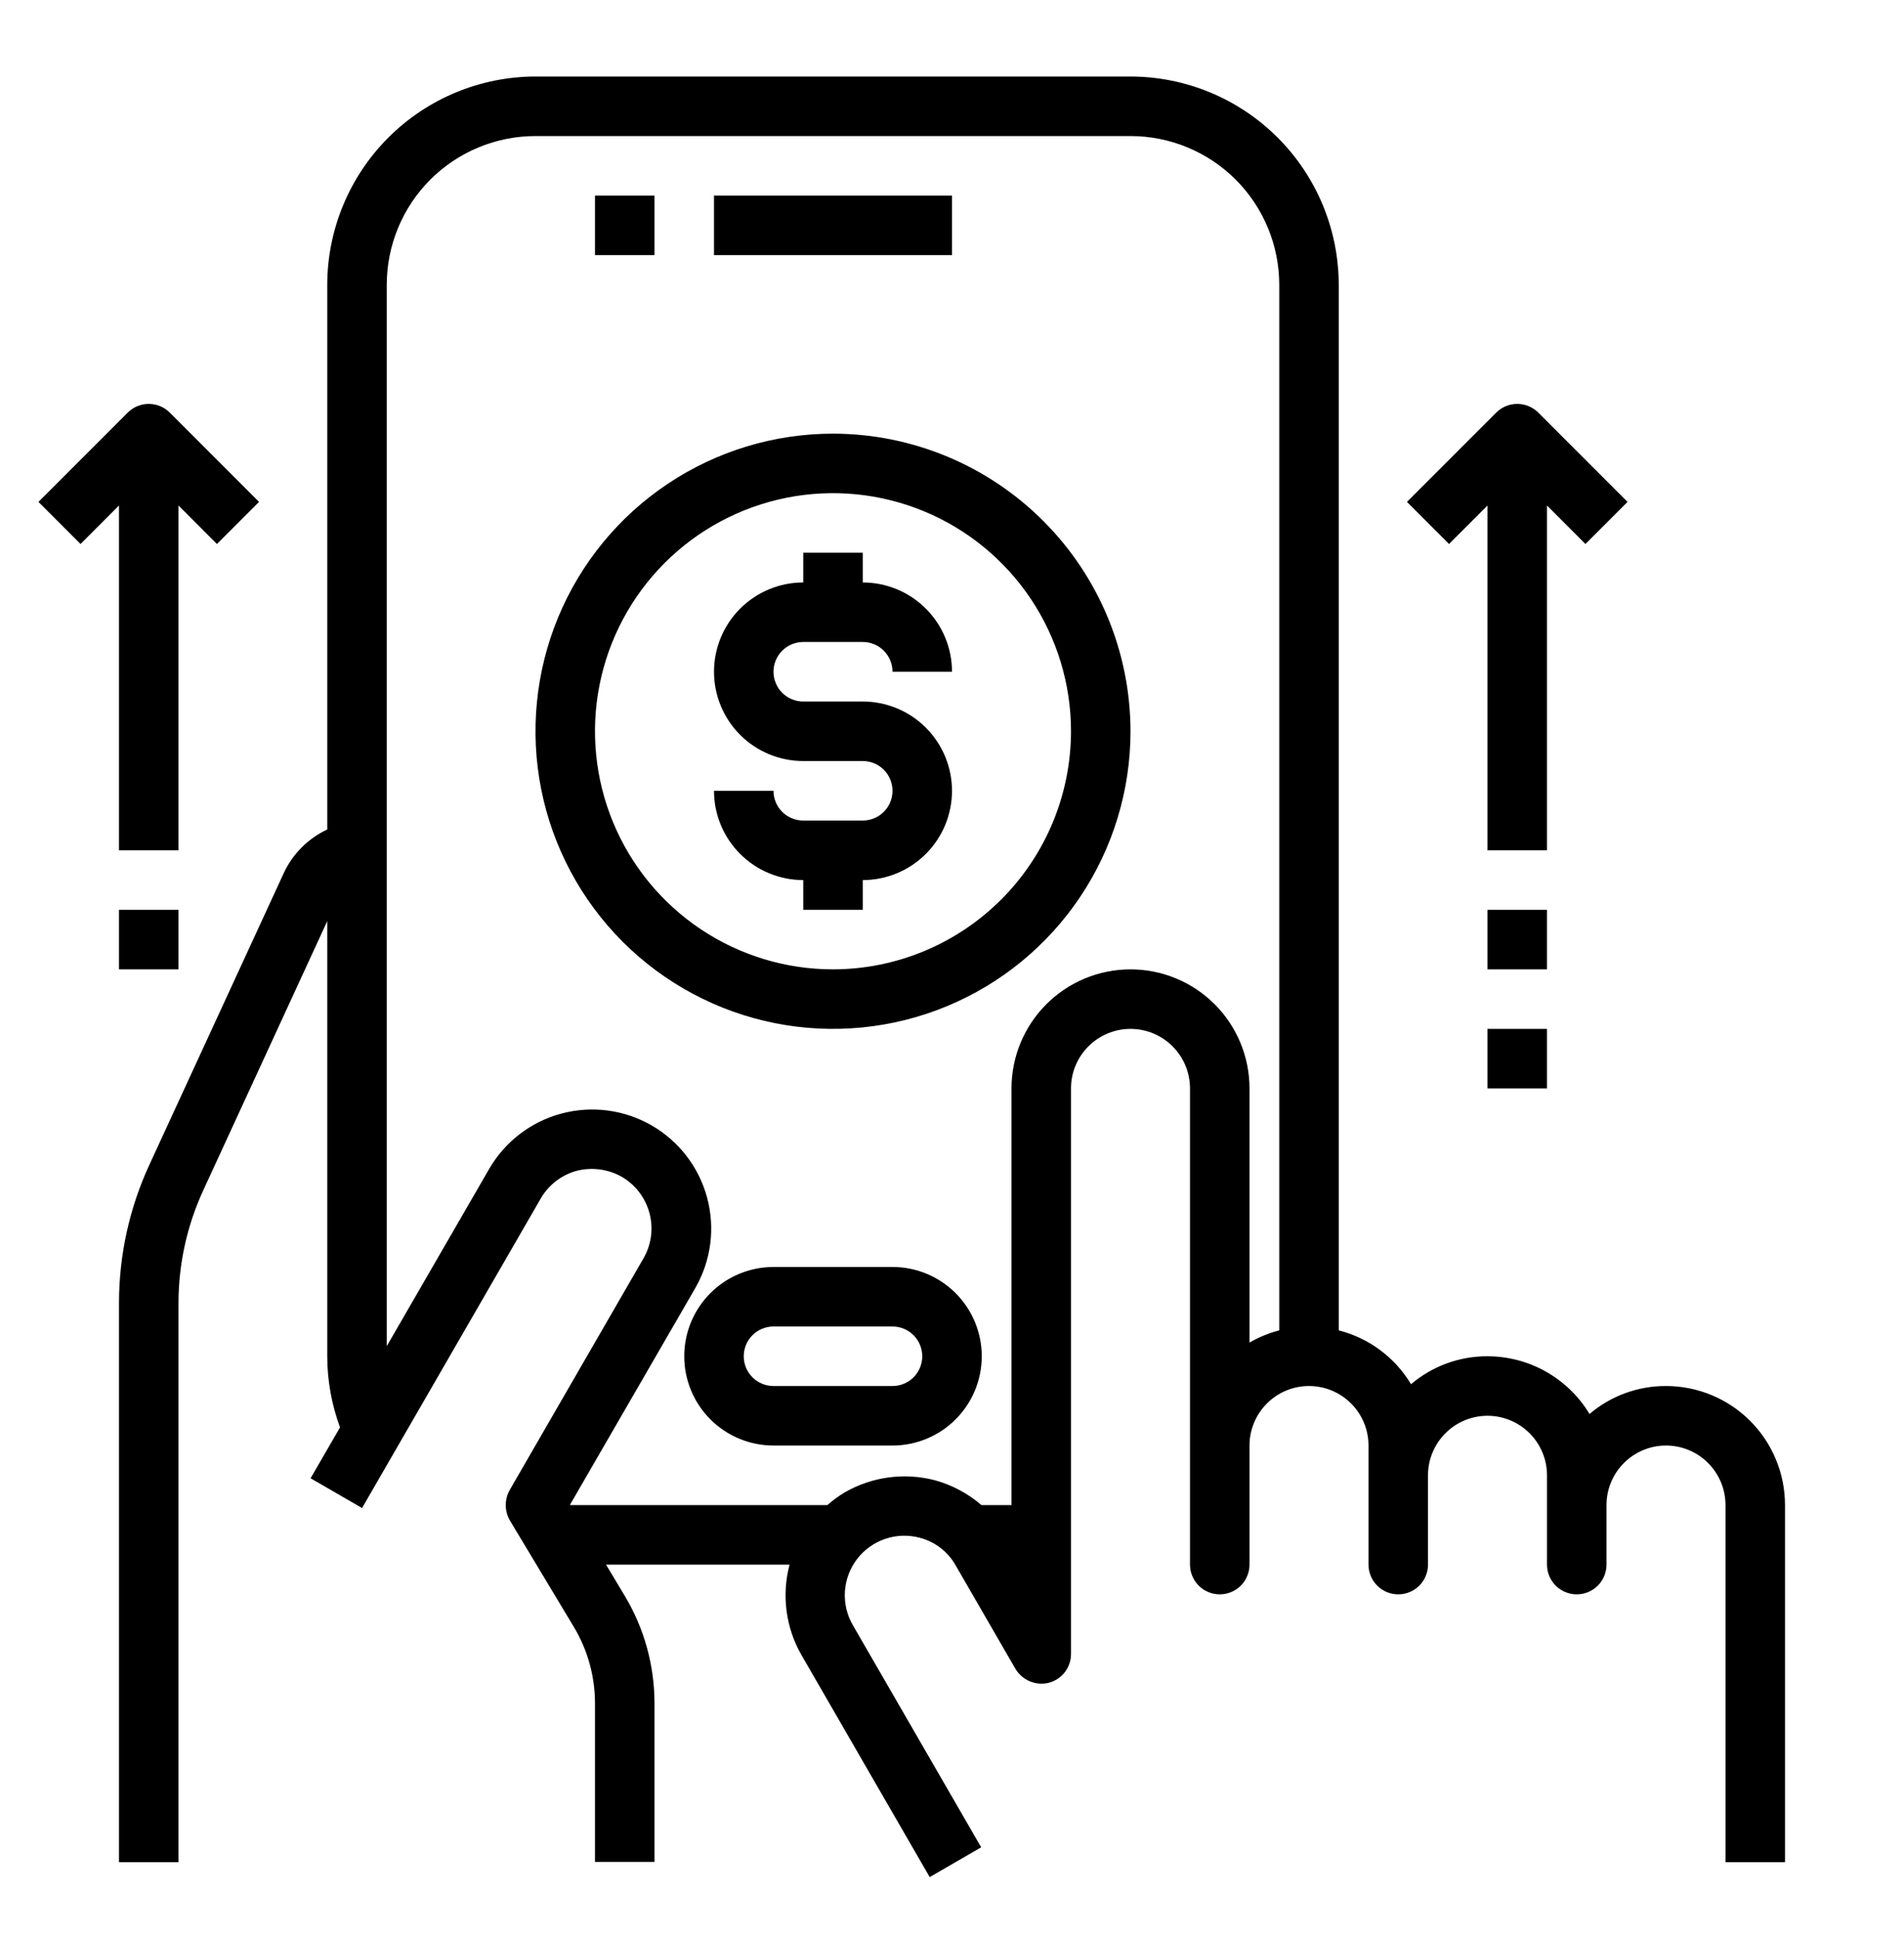 <svg width="56" height="57" viewBox="0 0 56 57" fill="none" xmlns="http://www.w3.org/2000/svg">
<path d="M17.5 5.75H19.25V7.5H17.5V5.75Z" fill="black"/>
<path d="M21 5.75H28V7.5H21V5.75Z" fill="black"/>
<path d="M26.25 37.25H22.75C22.054 37.25 21.386 37.527 20.894 38.019C20.402 38.511 20.125 39.179 20.125 39.875C20.125 40.571 20.402 41.239 20.894 41.731C21.386 42.223 22.054 42.5 22.75 42.5H26.25C26.946 42.5 27.614 42.223 28.106 41.731C28.598 41.239 28.875 40.571 28.875 39.875C28.875 39.179 28.598 38.511 28.106 38.019C27.614 37.527 26.946 37.25 26.25 37.25ZM26.25 40.75H22.75C22.518 40.75 22.295 40.658 22.131 40.494C21.967 40.33 21.875 40.107 21.875 39.875C21.875 39.643 21.967 39.42 22.131 39.256C22.295 39.092 22.518 39 22.75 39H26.25C26.482 39 26.705 39.092 26.869 39.256C27.033 39.42 27.125 39.643 27.125 39.875C27.125 40.107 27.033 40.33 26.869 40.494C26.705 40.658 26.482 40.75 26.25 40.75Z" fill="black"/>
<path d="M3.5 25H5.25V14.862L6.381 15.994L7.619 14.756L4.994 12.131C4.83 11.967 4.607 11.875 4.375 11.875C4.143 11.875 3.92 11.967 3.756 12.131L1.131 14.756L2.369 15.994L3.5 14.862V25Z" fill="black"/>
<path d="M43.75 14.862V25H45.5V14.862L46.631 15.994L47.869 14.756L45.244 12.131C45.08 11.967 44.857 11.875 44.625 11.875C44.393 11.875 44.17 11.967 44.006 12.131L41.381 14.756L42.619 15.994L43.75 14.862Z" fill="black"/>
<path d="M49 40.75C48.176 40.747 47.379 41.038 46.751 41.572C46.439 41.055 45.999 40.627 45.473 40.33C44.948 40.032 44.354 39.876 43.75 39.875C42.926 39.872 42.129 40.163 41.501 40.697C41.029 39.91 40.265 39.341 39.375 39.114V8.375C39.373 6.751 38.727 5.194 37.579 4.046C36.431 2.898 34.874 2.252 33.25 2.25H15.75C14.126 2.252 12.569 2.898 11.421 4.046C10.273 5.194 9.627 6.751 9.625 8.375V24.387C9.069 24.648 8.62 25.093 8.356 25.648L4.384 34.266C3.804 35.529 3.503 36.902 3.5 38.291V54.75H5.25V38.291C5.253 37.155 5.501 36.033 5.976 35.001L9.625 27.082V39.875C9.626 40.589 9.754 41.297 10.001 41.966L9.135 43.462L10.649 44.337L15.899 35.246C16.012 35.046 16.165 34.871 16.346 34.73C16.528 34.589 16.736 34.484 16.957 34.424C17.407 34.309 17.883 34.371 18.288 34.599C18.689 34.833 18.982 35.216 19.102 35.666C19.222 36.115 19.159 36.593 18.926 36.996L14.989 43.812C14.913 43.949 14.873 44.103 14.875 44.26C14.877 44.416 14.919 44.57 14.998 44.705L16.87 47.82C17.28 48.498 17.498 49.276 17.5 50.069V54.741H19.25V50.069C19.248 48.959 18.946 47.87 18.375 46.919L17.824 46H23.223C22.984 46.898 23.11 47.854 23.573 48.66L27.344 55.188L28.858 54.312L25.086 47.785C24.911 47.485 24.829 47.14 24.85 46.793C24.872 46.446 24.996 46.114 25.207 45.838C25.418 45.562 25.707 45.355 26.036 45.244C26.365 45.132 26.72 45.121 27.055 45.212C27.278 45.271 27.487 45.373 27.669 45.515C27.851 45.656 28.002 45.833 28.114 46.035L29.864 49.062C29.962 49.229 30.112 49.358 30.29 49.432C30.468 49.507 30.665 49.521 30.852 49.474C31.039 49.423 31.204 49.313 31.321 49.16C31.438 49.006 31.501 48.818 31.5 48.625V32C31.5 31.536 31.684 31.091 32.013 30.763C32.341 30.434 32.786 30.25 33.25 30.25C33.714 30.25 34.159 30.434 34.487 30.763C34.816 31.091 35 31.536 35 32V46C35 46.232 35.092 46.455 35.256 46.619C35.42 46.783 35.643 46.875 35.875 46.875C36.107 46.875 36.33 46.783 36.494 46.619C36.658 46.455 36.75 46.232 36.75 46V42.5C36.75 42.036 36.934 41.591 37.263 41.263C37.591 40.934 38.036 40.75 38.5 40.75C38.964 40.75 39.409 40.934 39.737 41.263C40.066 41.591 40.25 42.036 40.25 42.5V46C40.25 46.232 40.342 46.455 40.506 46.619C40.67 46.783 40.893 46.875 41.125 46.875C41.357 46.875 41.58 46.783 41.744 46.619C41.908 46.455 42 46.232 42 46V43.375C42 42.911 42.184 42.466 42.513 42.138C42.841 41.809 43.286 41.625 43.75 41.625C44.214 41.625 44.659 41.809 44.987 42.138C45.316 42.466 45.5 42.911 45.5 43.375V46C45.5 46.232 45.592 46.455 45.756 46.619C45.92 46.783 46.143 46.875 46.375 46.875C46.607 46.875 46.83 46.783 46.994 46.619C47.158 46.455 47.25 46.232 47.25 46V44.25C47.25 43.786 47.434 43.341 47.763 43.013C48.091 42.684 48.536 42.5 49 42.5C49.464 42.5 49.909 42.684 50.237 43.013C50.566 43.341 50.75 43.786 50.75 44.25V54.75H52.5V44.25C52.5 43.322 52.131 42.431 51.475 41.775C50.819 41.119 49.928 40.75 49 40.75ZM37.625 39.114C37.318 39.193 37.024 39.314 36.75 39.472V32C36.75 31.072 36.381 30.181 35.725 29.525C35.069 28.869 34.178 28.5 33.25 28.5C32.322 28.5 31.431 28.869 30.775 29.525C30.119 30.181 29.75 31.072 29.75 32V44.25H28.866C28.472 43.912 28.009 43.664 27.51 43.524C26.612 43.286 25.656 43.412 24.85 43.874C24.667 43.984 24.495 44.11 24.334 44.25H16.774L16.765 44.241L20.449 37.871C20.913 37.067 21.039 36.112 20.798 35.215C20.558 34.318 19.971 33.553 19.167 33.089C18.363 32.625 17.407 32.5 16.511 32.74C15.614 32.98 14.849 33.567 14.385 34.371L11.375 39.578V8.375C11.375 7.215 11.836 6.102 12.656 5.281C13.477 4.461 14.59 4 15.75 4H33.25C34.41 4 35.523 4.461 36.344 5.281C37.164 6.102 37.625 7.215 37.625 8.375V39.114Z" fill="black"/>
<path d="M23.625 18.875H25.375C25.607 18.875 25.83 18.967 25.994 19.131C26.158 19.295 26.25 19.518 26.25 19.75H28C28 19.054 27.723 18.386 27.231 17.894C26.739 17.402 26.071 17.125 25.375 17.125V16.25H23.625V17.125C22.929 17.125 22.261 17.402 21.769 17.894C21.277 18.386 21 19.054 21 19.75C21 20.446 21.277 21.114 21.769 21.606C22.261 22.098 22.929 22.375 23.625 22.375H25.375C25.607 22.375 25.83 22.467 25.994 22.631C26.158 22.795 26.25 23.018 26.25 23.25C26.25 23.482 26.158 23.705 25.994 23.869C25.83 24.033 25.607 24.125 25.375 24.125H23.625C23.393 24.125 23.17 24.033 23.006 23.869C22.842 23.705 22.75 23.482 22.75 23.25H21C21 23.946 21.277 24.614 21.769 25.106C22.261 25.598 22.929 25.875 23.625 25.875V26.75H25.375V25.875C26.071 25.875 26.739 25.598 27.231 25.106C27.723 24.614 28 23.946 28 23.25C28 22.554 27.723 21.886 27.231 21.394C26.739 20.902 26.071 20.625 25.375 20.625H23.625C23.393 20.625 23.17 20.533 23.006 20.369C22.842 20.205 22.75 19.982 22.75 19.75C22.75 19.518 22.842 19.295 23.006 19.131C23.17 18.967 23.393 18.875 23.625 18.875Z" fill="black"/>
<path d="M24.5 12.75C22.769 12.75 21.078 13.263 19.639 14.225C18.2 15.186 17.078 16.553 16.416 18.151C15.754 19.75 15.581 21.51 15.918 23.207C16.256 24.904 17.089 26.463 18.313 27.687C19.537 28.911 21.096 29.744 22.793 30.082C24.49 30.419 26.25 30.246 27.848 29.584C29.447 28.922 30.814 27.8 31.775 26.361C32.737 24.922 33.25 23.231 33.25 21.5C33.247 19.18 32.325 16.956 30.684 15.316C29.044 13.675 26.82 12.752 24.5 12.75ZM24.5 28.5C23.116 28.5 21.762 28.09 20.611 27.32C19.46 26.551 18.563 25.458 18.033 24.179C17.503 22.9 17.364 21.492 17.634 20.134C17.904 18.776 18.571 17.529 19.55 16.55C20.529 15.571 21.776 14.905 23.134 14.634C24.492 14.364 25.9 14.503 27.179 15.033C28.458 15.563 29.551 16.46 30.32 17.611C31.089 18.762 31.5 20.116 31.5 21.5C31.498 23.356 30.76 25.135 29.447 26.447C28.135 27.76 26.356 28.498 24.5 28.5Z" fill="black"/>
<path d="M43.75 26.75H45.5V28.5H43.75V26.75Z" fill="black"/>
<path d="M43.75 30.25H45.5V32H43.75V30.25Z" fill="black"/>
<path d="M3.5 26.75H5.25V28.5H3.5V26.75Z" fill="black"/>
</svg>
